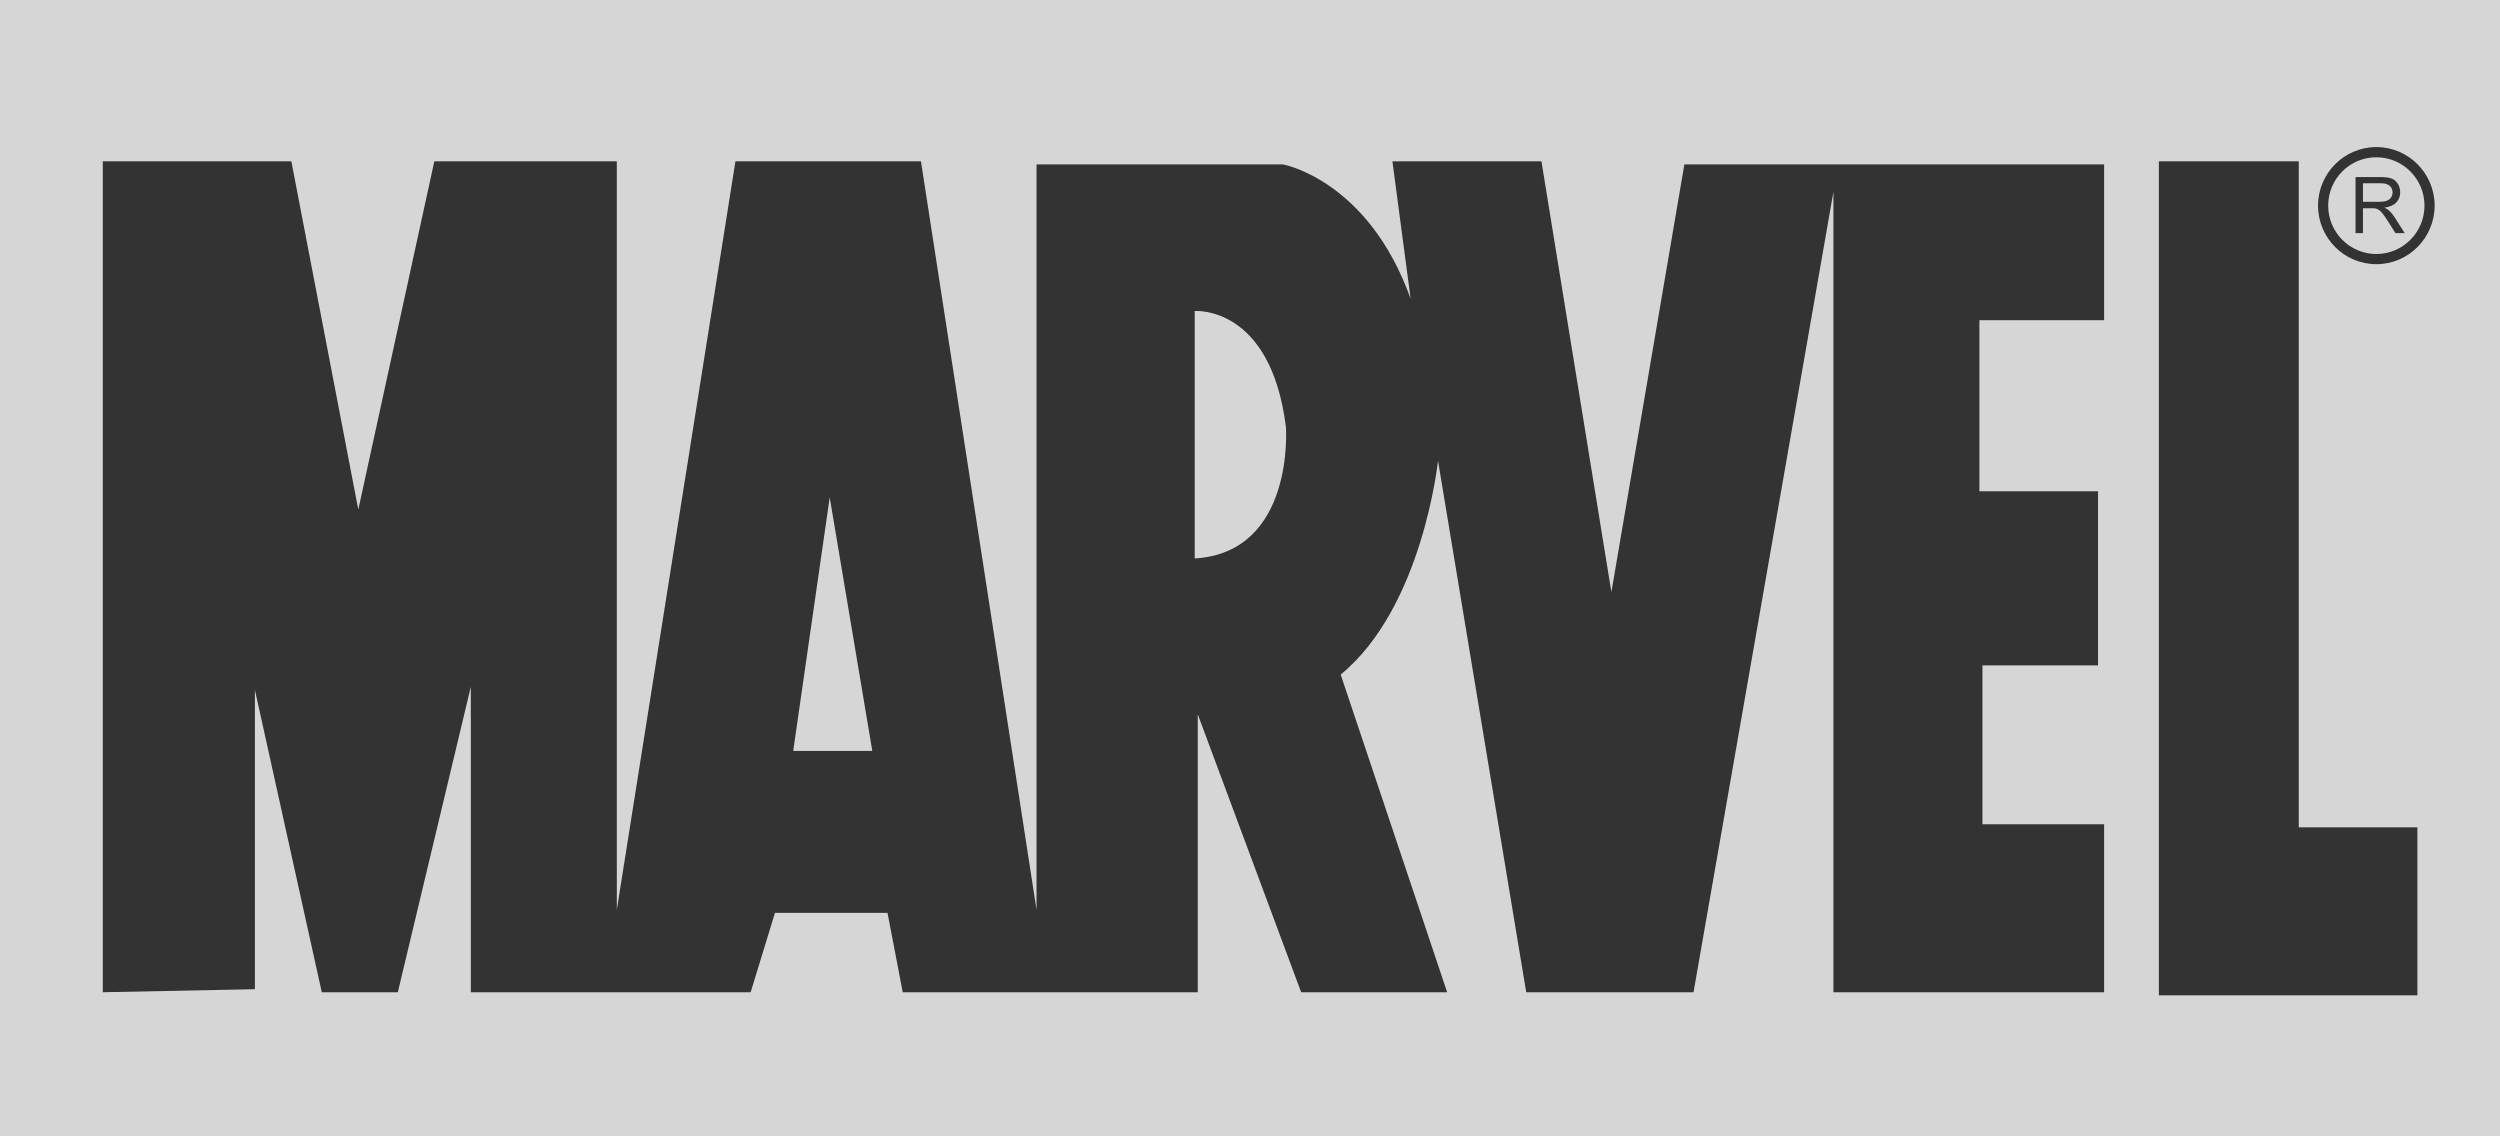 <?xml version="1.0" encoding="UTF-8"?>
<svg width="88px" height="40px" viewBox="0 0 88 40" version="1.1" xmlns="http://www.w3.org/2000/svg" xmlns:xlink="http://www.w3.org/1999/xlink">
    <rect x="0" y="0" width="88" height="40" fill="#333333" stroke="none"/>
    <title>Shape</title>
    <g id="Page-1" stroke="none" stroke-width="1" fill="none" fill-rule="evenodd" opacity="0.8">
        <g id="Home-desctop-fullHD" transform="translate(-692, -741)" fill="#FFFFFF">
            <path d="M692,741 L780,741 L780,781 L692,781 L692,741 Z M767.992,746.679 L772.917,746.679 L772.917,770.121 L777.092,770.121 L777.092,776.035 L767.992,776.035 L767.992,746.679 Z M695.618,775.927 L695.618,746.679 L702.256,746.679 L704.612,758.937 L707.288,746.679 L713.712,746.679 L713.712,773.024 L717.887,746.679 L724.418,746.679 L728.486,773.024 L728.486,746.786 L737.158,746.786 C737.158,746.786 740.156,747.324 741.655,751.518 L741.013,746.679 L746.259,746.679 L748.721,761.841 L751.29,746.786 L766.065,746.786 L766.065,752.27 L761.675,752.27 L761.675,758.292 L765.851,758.292 L765.851,764.422 L761.782,764.422 L761.782,770.013 L766.065,770.013 L766.065,775.927 L756.536,775.927 L756.536,747.754 L751.612,775.927 L745.723,775.927 L742.618,757.217 C742.618,757.217 742.083,762.378 739.192,764.744 L742.94,775.927 L737.801,775.927 L734.161,766.142 L734.161,775.927 L723.776,775.927 L723.24,773.132 L719.279,773.132 L718.423,775.927 L708.573,775.927 L708.573,765.174 L706.003,775.927 L703.327,775.927 L700.972,765.282 L700.972,775.82 L695.618,775.927 Z M722.705,767.432 L721.206,758.507 L719.921,767.432 L722.705,767.432 Z M734.054,760.658 C737.587,760.443 737.265,756.034 737.265,756.034 C736.73,751.733 734.054,751.948 734.054,751.948 L734.054,760.658 Z M777.699,748.238 C777.699,747.101 776.779,746.177 775.647,746.177 C774.514,746.177 773.595,747.101 773.595,748.238 C773.595,749.375 774.514,750.299 775.647,750.299 C776.779,750.299 777.699,749.375 777.699,748.238 Z M777.342,748.238 C777.342,749.178 776.582,749.941 775.647,749.941 C774.711,749.941 773.952,749.178 773.952,748.238 C773.952,747.298 774.711,746.536 775.647,746.536 C776.582,746.536 777.342,747.298 777.342,748.238 Z M774.915,749.206 L774.915,747.232 L775.787,747.232 C775.962,747.232 776.095,747.25 776.187,747.285 C776.277,747.321 776.35,747.383 776.405,747.473 C776.459,747.563 776.487,747.662 776.487,747.771 C776.487,747.911 776.441,748.029 776.351,748.126 C776.261,748.222 776.122,748.283 775.933,748.309 C776.002,748.342 776.054,748.375 776.09,748.407 C776.166,748.477 776.238,748.564 776.305,748.669 L776.645,749.206 L776.32,749.206 L776.061,748.796 C775.984,748.677 775.922,748.587 775.873,748.524 C775.824,748.461 775.78,748.417 775.741,748.392 C775.702,748.367 775.662,748.349 775.622,748.339 C775.592,748.333 775.544,748.33 775.478,748.33 L775.176,748.33 L775.176,749.206 L774.915,749.206 Z M775.176,748.103 L775.735,748.103 C775.854,748.103 775.946,748.09 776.013,748.066 C776.08,748.041 776.132,748.002 776.167,747.947 C776.201,747.893 776.219,747.834 776.219,747.771 C776.219,747.677 776.185,747.601 776.118,747.541 C776.05,747.481 775.944,747.45 775.798,747.45 L775.176,747.45 L775.176,748.103 Z" id="Shape"></path>
        </g>
    </g>
</svg>